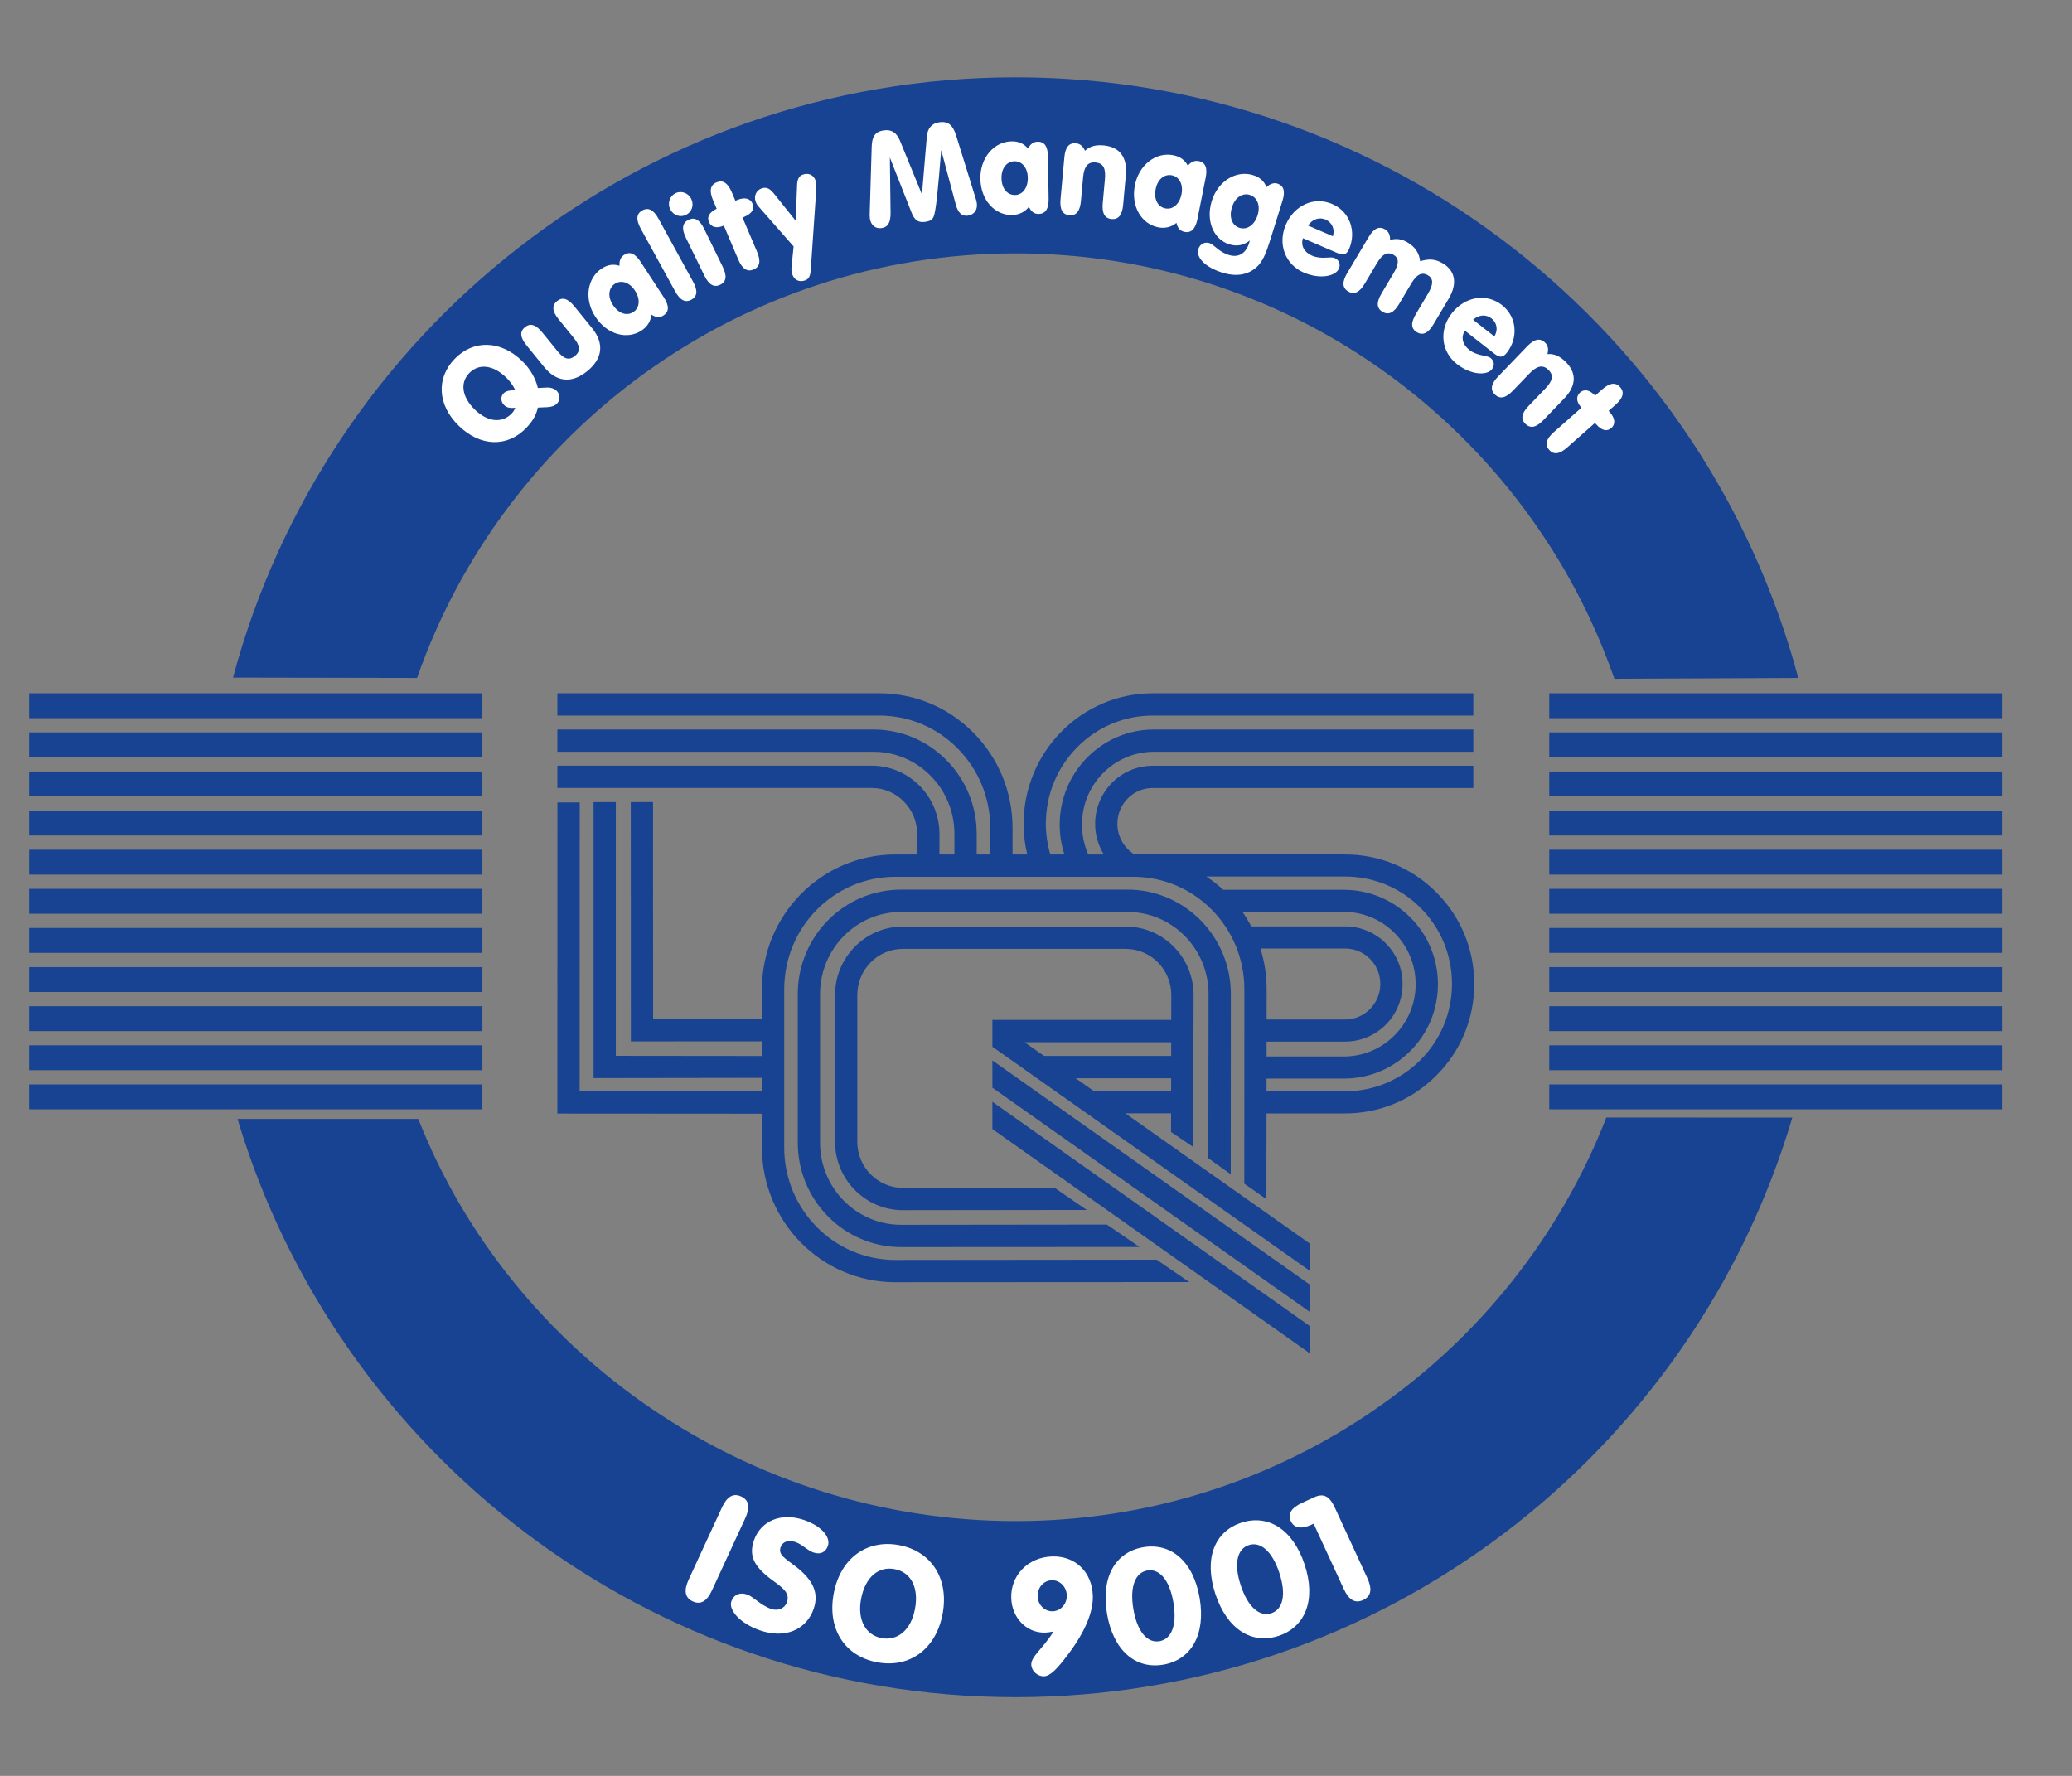 <?xml version="1.0" encoding="utf-8"?>
<!-- Generator: Adobe Illustrator 15.1.0, SVG Export Plug-In . SVG Version: 6.00 Build 0)  -->
<!DOCTYPE svg PUBLIC "-//W3C//DTD SVG 1.1//EN" "http://www.w3.org/Graphics/SVG/1.1/DTD/svg11.dtd">
<svg version="1.1" id="Ebene_1" xmlns="http://www.w3.org/2000/svg" xmlns:xlink="http://www.w3.org/1999/xlink" x="0px" y="0px"
	 width="297.64px" height="255.12px" viewBox="0 0 297.64 255.12" enable-background="new 0 0 297.64 255.12" xml:space="preserve">
<rect x="0" y="0" width="297.64" height="255.12" fill="#808080" stroke="none"/>
<g>
	<path fill="#184392" d="M60.088,160.742c13.29,33.828,47.256,57.776,85.799,57.776c38.621,0,71.627-24.045,84.862-57.979
		l26.717,0.016c-14.258,48.135-58.819,83.256-111.579,83.256c-52.684,0-97.442-35.039-111.767-83.068H60.088z"/>
	<path fill="#184392" d="M59.91,97.394C72.33,61.877,106.133,36.4,145.887,36.4c39.802,0,73.638,25.534,86.019,61.114l26.415-0.118
		c-13.255-49.688-58.567-86.289-112.434-86.289c-53.843,0-99.146,36.576-112.416,86.238L59.91,97.394"/>
</g>
<g>
	<g>
		<g>
			<rect x="222.548" y="99.597" fill="#184392" width="65.104" height="3.575"/>
			<rect x="222.548" y="105.215" fill="#184392" width="65.104" height="3.577"/>
			<rect x="222.548" y="110.835" fill="#184392" width="65.104" height="3.575"/>
			<rect x="222.548" y="116.455" fill="#184392" width="65.104" height="3.574"/>
			<rect x="222.548" y="122.074" fill="#184392" width="65.104" height="3.575"/>
			<rect x="222.548" y="127.692" fill="#184392" width="65.104" height="3.576"/>
			<rect x="222.548" y="133.312" fill="#184392" width="65.104" height="3.575"/>
			<rect x="222.548" y="138.932" fill="#184392" width="65.104" height="3.575"/>
			<rect x="222.548" y="144.552" fill="#184392" width="65.104" height="3.575"/>
			<rect x="222.548" y="150.169" fill="#184392" width="65.104" height="3.577"/>
			<rect x="222.548" y="155.789" fill="#184392" width="65.104" height="3.574"/>
		</g>
		<g>
			<rect x="4.187" y="99.597" fill="#184392" width="65.106" height="3.575"/>
			<rect x="4.187" y="105.215" fill="#184392" width="65.106" height="3.577"/>
			<rect x="4.187" y="110.835" fill="#184392" width="65.106" height="3.575"/>
			<rect x="4.187" y="116.455" fill="#184392" width="65.106" height="3.574"/>
			<rect x="4.187" y="122.074" fill="#184392" width="65.106" height="3.575"/>
			<rect x="4.187" y="127.692" fill="#184392" width="65.106" height="3.576"/>
			<rect x="4.187" y="133.312" fill="#184392" width="65.106" height="3.575"/>
			<rect x="4.187" y="138.932" fill="#184392" width="65.106" height="3.575"/>
			<rect x="4.187" y="144.552" fill="#184392" width="65.106" height="3.575"/>
			<rect x="4.187" y="150.169" fill="#184392" width="65.106" height="3.577"/>
			<rect x="4.187" y="155.789" fill="#184392" width="65.106" height="3.574"/>
		</g>
	</g>
</g>
<polygon fill="#184392" points="188.173,194.432 188.173,190.512 142.555,158.281 142.555,162.199 188.173,194.432 "/>
<path fill="#184392" d="M163.694,179.137l-4.684-3.214l-29.556,0.033c-6.42,0-11.654-5.272-11.654-11.811v-21.335
	c0-6.533,5.234-11.804,11.654-11.804h32.505c6.407,0,11.649,5.271,11.649,11.804l-0.029,23.586l3.216,2.297l0.015-25.883
	c0-8.27-6.64-15.01-14.851-15.01h-32.505c-8.223,0-14.855,6.74-14.855,15.01v21.335c0,8.274,6.633,15.011,14.855,15.011
	L163.694,179.137z"/>
<polygon fill="#184392" points="188.173,188.479 188.173,184.559 142.555,152.34 142.555,156.255 188.173,188.479 "/>
<path fill="#184392" d="M168.244,146.519l0.015-3.56c0-3.69-2.954-6.646-6.551-6.646h-32.009c-3.601,0-6.551,2.956-6.551,6.646
	v21.046c0,3.686,2.95,6.645,6.551,6.645l21.805-0.005l4.606,3.174l-26.411,0.032c-5.404,0-9.749-4.427-9.749-9.846v-21.046
	c0-5.422,4.345-9.849,9.749-9.849h32.009c5.405,0,9.752,4.427,9.752,9.849l-0.063,21.807l-3.177-2.145l0.005-2.685h-6.576
	l26.524,18.726v3.921l-45.618-32.211v-0.647v-3.206v-0.004h0.086l0.008,0.004H168.244 M168.234,154.896h-13.722l2.621,1.849v-0.01
	h11.096L168.234,154.896 M168.239,149.725h-21.056l2.796,1.971h18.26V149.725z"/>
<path fill="#184392" d="M211.773,141.35c0,5.006-1.952,9.702-5.509,13.223c-3.487,3.468-8.127,5.379-13.037,5.379h-11.294
	l-0.015,12.316l-3.177-2.221l0.01-27.923c0-8.945-7.158-16.164-15.957-16.164H128.61c-8.794,0-15.96,7.219-15.96,16.164v22.716
	c0,8.941,7.166,16.162,15.96,16.162l37.544-0.037l4.688,3.214l-42.232,0.022c-10.602,0-19.158-8.686-19.158-19.361v-4.845
	l-27.789-0.019l-1.599-0.006v-1.601l0.008-43.093h3.203l-0.01,41.497l26.187-0.02v-1.909l-22.589,0.033h-1.602v-1.598v-38.049h3.201
	v36.45l20.989,0.022v-2.103l-17.228,0.005h-1.6v-1.597l-0.013-32.778l3.196-0.004l0.012,31.179l15.632-0.01v-4.273
	c0-10.677,8.557-19.366,19.158-19.366h3.142v-2.912c0-1.793-0.691-3.475-1.951-4.732c-1.234-1.234-2.862-1.913-4.6-1.913H80.064
	v-3.202h45.137c2.59,0,5.025,1.014,6.863,2.85c1.861,1.864,2.89,4.353,2.89,6.998v2.912h2.146v-2.951
	c0-3.186-1.233-6.167-3.468-8.406c-2.193-2.192-5.102-3.4-8.182-3.4H80.064v-3.201h45.387c3.936,0,7.645,1.541,10.443,4.339
	c2.844,2.841,4.407,6.632,4.407,10.669v2.951h1.949v-3.791c0-4.359-1.69-8.449-4.748-11.508c-3.003-3.006-6.987-4.66-11.214-4.66
	H80.064v-3.202h46.225c5.078,0,9.865,1.987,13.475,5.601c3.668,3.664,5.688,8.553,5.688,13.77v3.791h2.112
	c-0.344-1.438-0.524-2.912-0.524-4.411c0-10.338,8.319-18.75,18.541-18.75h46.059v3.202h-46.059c-4.056,0-7.885,1.59-10.774,4.482
	c-2.949,2.943-4.572,6.873-4.572,11.065c0,1.508,0.225,2.981,0.643,4.411h2.025c-0.445-1.381-0.68-2.828-0.68-4.287
	c0-7.539,6.071-13.672,13.526-13.672h45.891V108h-45.891c-2.731,0-5.306,1.072-7.252,3.017c-1.986,1.984-3.073,4.629-3.073,7.454
	c0,1.477,0.312,2.947,0.904,4.287h2.238c-0.806-1.301-1.25-2.824-1.25-4.406c0-4.602,3.705-8.344,8.26-8.344h46.063v3.195h-46.063
	c-1.339,0-2.604,0.527-3.552,1.478c-0.979,0.979-1.512,2.278-1.512,3.671c0,1.805,0.943,3.469,2.46,4.398h30.255
	c4.91,0,9.55,1.909,13.037,5.376C209.821,131.646,211.773,136.343,211.773,141.35 M179.74,133.085h13.478
	c2.193,0,4.258,0.853,5.819,2.396c1.571,1.562,2.44,3.654,2.44,5.877c0,2.226-0.869,4.313-2.44,5.879
	c-1.562,1.546-3.626,2.397-5.819,2.397h-11.274v2.141h11.086c5.701,0,10.325-4.658,10.325-10.39c0-2.795-1.087-5.425-3.067-7.392
	c-1.951-1.931-4.521-2.992-7.258-2.992h-14.554C178.939,131.668,179.359,132.36,179.74,133.085 M181.953,142.124l-0.005,4.338h11.27
	c2.791,0,5.063-2.293,5.063-5.104c0-1.381-0.533-2.665-1.512-3.634c-0.953-0.946-2.219-1.464-3.552-1.464h-12.163
	C181.638,138.111,181.953,140.081,181.953,142.124 M208.577,141.35c0-4.158-1.626-8.056-4.565-10.977
	c-2.89-2.87-6.724-4.45-10.784-4.45h-19.944c0.864,0.573,1.68,1.204,2.44,1.905h17.306c3.587,0,6.971,1.395,9.516,3.919
	c2.589,2.567,4.012,5.996,4.012,9.639c0,3.65-1.423,7.073-4.012,9.64c-2.545,2.529-5.929,3.924-9.516,3.924h-11.091l-0.005,1.825
	h11.294C201.695,156.774,208.577,149.854,208.577,141.35z"/>
<g>
	<path fill="#FFFFFF" d="M99.514,230.051c-1.138-0.524-1.312-1.559-0.578-3.15l4.759-10.316c0.734-1.593,1.634-2.131,2.771-1.605
		c1.137,0.523,1.312,1.558,0.578,3.15l-4.759,10.316C101.551,230.037,100.651,230.575,99.514,230.051z"/>
	<path fill="#FFFFFF" d="M109.152,234.21c-2.859-0.996-4.525-2.927-4.091-4.174c0.322-0.925,1.192-1.345,2.268-0.97
		c0.924,0.322,1.901,1.53,3.449,2.069c0.968,0.337,1.952-0.067,2.267-0.97c0.428-1.226-0.448-1.965-1.932-3.036
		c-2.638-1.907-3.64-3.462-2.808-5.849c0.959-2.752,3.857-4.081,7.232-2.904c2.537,0.884,3.812,2.484,3.385,3.711
		c-0.315,0.902-1.076,1.288-2.087,0.936c-0.839-0.291-1.619-1.166-2.543-1.488c-1.075-0.375-1.894-0.033-2.155,0.72
		c-0.383,1.097,0.604,1.585,2.144,2.772c2.509,1.935,3.397,3.812,2.596,6.112C115.842,234.106,112.807,235.484,109.152,234.21z"/>
	<path fill="#FFFFFF" d="M129.162,221.973c4.63,0.875,7.194,4.834,6.239,9.891c-0.951,5.032-4.721,7.818-9.418,6.931
		c-4.698-0.888-7.169-4.853-6.218-9.886C120.72,223.853,124.531,221.098,129.162,221.973z M126.638,235.327
		c2.281,0.431,4.225-1.147,4.795-4.168c0.597-3.153-0.619-5.307-2.923-5.741c-2.304-0.436-4.221,1.125-4.816,4.279
		C123.123,232.717,124.356,234.896,126.638,235.327z"/>
	<path fill="#FFFFFF" d="M150.172,234.539c-2.686,0.092-4.81-2.09-4.908-4.957c-0.111-3.23,2.373-5.866,5.853-5.985
		c3.299-0.112,5.748,2.195,5.865,5.631c0.078,2.298-1.078,5.139-3.496,8.364c-1.547,2.058-2.578,3.187-3.512,3.219
		c-0.932,0.031-1.801-0.759-1.832-1.669c-0.041-1.16,1.607-2.241,3.207-4.757C150.807,234.473,150.422,234.531,150.172,234.539z
		 M151.076,227.016c-1.139,0.038-2.061,1.049-2.018,2.301c0.043,1.273,1.031,2.197,2.17,2.158c1.137-0.039,2.059-1.051,2.016-2.302
		S152.213,226.977,151.076,227.016z"/>
	<path fill="#FFFFFF" d="M164.219,222.273c3.969-0.68,7.199,1.999,8.107,7.293c0.906,5.293-1.246,8.895-5.217,9.575
		s-7.178-2.002-8.086-7.296C158.117,226.553,160.248,222.955,164.219,222.273z M162.811,231.174c0.562,3.275,2.018,4.896,3.744,4.6
		c1.727-0.297,2.561-2.309,1.998-5.584c-0.561-3.275-2.035-4.869-3.74-4.577C163.109,225.904,162.25,227.898,162.811,231.174z"/>
	<path fill="#FFFFFF" d="M178.297,218.755c3.824-1.267,7.418,0.899,9.107,5.999c1.689,5.099,0.098,8.982-3.727,10.249
		s-7.398-0.907-9.086-6.006C172.902,223.898,174.473,220.021,178.297,218.755z M178.236,227.766c1.045,3.154,2.727,4.54,4.389,3.988
		c1.664-0.551,2.188-2.666,1.143-5.82s-2.742-4.511-4.383-3.967C177.742,222.511,177.191,224.611,178.236,227.766z"/>
	<path fill="#FFFFFF" d="M195.814,229.854c-1.156,0.534-2.057-0.004-2.791-1.596l-4.32-9.366l-0.311,0.143
		c-1.467,0.678-2.498,0.502-2.967-0.511c-0.486-1.054,0.07-1.913,1.662-2.647l1.672-0.772c1.406-0.648,2.234-0.153,2.998,1.501
		l4.654,10.09C197.146,228.287,196.971,229.32,195.814,229.854z"/>
</g>
<g>
	<path fill="#FFFFFF" d="M75.581,61.491c-2.721,2.81-6.584,2.675-9.656-0.298c-3.086-2.986-3.295-6.869-0.613-9.639
		s6.582-2.702,9.669,0.285c1.174,1.137,1.941,2.475,2.285,3.896l1.275-0.061c0.559-0.03,1.096,0.152,1.41,0.457
		c0.519,0.502,0.541,1.353,0.062,1.848c-0.285,0.294-0.759,0.484-1.37,0.514l-1.383,0.062
		C77.035,59.633,76.474,60.568,75.581,61.491z M72.433,58.213c-0.519-0.502-0.552-1.234-0.099-1.702
		c0.351-0.361,0.88-0.444,1.691-0.463c-0.337-0.689-0.766-1.285-1.312-1.813c-1.926-1.863-3.966-2.023-5.301-0.645
		c-1.334,1.378-1.107,3.412,0.818,5.275c1.844,1.784,3.897,1.957,5.258,0.552c0.233-0.241,0.399-0.495,0.537-0.828
		C73.283,58.646,72.815,58.583,72.433,58.213z"/>
	<path fill="#FFFFFF" d="M75.636,49.61c-0.923-1.135-1.005-1.974-0.225-2.608c0.767-0.623,1.57-0.371,2.493,0.764l2.132,2.624
		c0.887,1.091,1.623,1.495,2.548,0.743s0.68-1.556-0.207-2.646l-2.132-2.624c-0.923-1.135-1.004-1.974-0.224-2.608
		s1.57-0.371,2.492,0.764l2.516,3.096c1.809,2.226,1.538,4.403-0.672,6.201c-2.211,1.797-4.397,1.617-6.206-0.609L75.636,49.61z"/>
	<path fill="#FFFFFF" d="M92.141,47.496c-2.012,1.313-4.901,0.634-6.616-1.992c-1.663-2.546-1.168-5.57,0.921-6.934
		c0.843-0.549,1.653-0.67,2.547-0.391c-0.052-0.692,0.151-1.233,0.65-1.559c0.842-0.549,1.601-0.205,2.401,1.021l3.294,5.045
		c0.8,1.226,0.805,2.085-0.021,2.624c-0.546,0.356-1.081,0.32-1.741-0.112C93.482,46.144,92.983,46.946,92.141,47.496z
		 M90.977,44.828c0.904-0.59,1.045-1.839,0.234-3.081c-0.8-1.226-1.995-1.558-2.884-0.978c-0.89,0.58-1.092,1.802-0.282,3.043
		C88.877,45.086,90.073,45.418,90.977,44.828z"/>
	<path fill="#FFFFFF" d="M92.28,30.22c0.865-0.475,1.621-0.065,2.324,1.218l4.936,8.998c0.704,1.283,0.66,2.131-0.222,2.615
		c-0.882,0.484-1.638,0.075-2.341-1.208l-4.936-8.998C91.337,31.561,91.398,30.704,92.28,30.22z"/>
	<path fill="#FFFFFF" d="M97.034,27.757c0.836-0.409,1.848-0.036,2.265,0.818c0.426,0.871,0.091,1.881-0.745,2.29
		c-0.854,0.417-1.856,0.061-2.282-0.81C95.854,29.201,96.198,28.166,97.034,27.757z M103.46,40.904
		c-0.903,0.442-1.639-0.002-2.281-1.317l-2.646-5.413c-0.643-1.315-0.533-2.151,0.369-2.593c0.887-0.433,1.613-0.006,2.257,1.309
		l2.646,5.413C104.448,39.618,104.364,40.463,103.46,40.904z"/>
	<path fill="#FFFFFF" d="M103.872,32.444c-0.96,0.408-1.726,0.176-2.03-0.542c-0.319-0.751,0.05-1.404,1.107-1.915l-0.513-1.207
		c-0.572-1.346-0.426-2.193,0.499-2.586c0.908-0.386,1.619,0.097,2.191,1.443l0.513,1.207l0.24-0.102
		c1.079-0.459,1.896-0.249,2.216,0.503c0.327,0.769-0.06,1.429-1.208,1.917l-0.223,0.094l2.073,4.879
		c0.572,1.347,0.443,2.186-0.481,2.579c-0.926,0.393-1.637-0.089-2.209-1.436l-2.073-4.878L103.872,32.444z"/>
	<path fill="#FFFFFF" d="M115.337,25.08c0.847-0.284,1.552,0.062,1.829,0.891c0.096,0.288,0.122,0.66,0.102,1.068l-0.802,11.689
		c-0.059,0.821-0.214,1.354-0.832,1.561c-0.865,0.29-1.558-0.08-1.835-0.909c-0.103-0.307-0.141-0.655-0.097-1.05L114,35.405
		l-5.043-5.747c-0.214-0.229-0.346-0.505-0.424-0.74c-0.266-0.793,0.13-1.606,0.889-1.86c0.777-0.26,1.258,0.121,1.871,0.897
		l3.006,3.763l0.199-5.096C114.522,25.753,114.772,25.269,115.337,25.08z"/>
	<path fill="#FFFFFF" d="M125.216,21.112c0.038-1.426,0.453-2.197,1.725-2.382c1.106-0.161,1.873,0.322,2.345,1.501l3.152,7.699
		l0.697-8.279c0.104-1.225,0.699-1.926,1.787-2.084c1.309-0.191,1.966,0.443,2.421,1.893l2.792,8.98
		c0.102,0.312,0.155,0.553,0.18,0.722c0.145,0.997-0.395,1.689-1.279,1.818c-0.848,0.124-1.414-0.408-1.733-1.571l-2.102-7.853
		c-0.445,5.613-0.753,8.806-1.092,9.585c-0.198,0.451-0.566,0.639-1.174,0.728c-0.978,0.143-1.532-0.18-1.976-1.286l-3.132-7.952
		l0.102,7.952c0.01,1.361-0.361,2.049-1.283,2.184c-0.848,0.123-1.54-0.371-1.686-1.367c-0.032-0.226-0.042-0.551-0.022-0.938
		L125.216,21.112z"/>
	<path fill="#FFFFFF" d="M145.364,30.89c-2.401,0.04-4.483-2.074-4.534-5.208c-0.049-3.04,1.981-5.334,4.476-5.375
		c1.006-0.017,1.755,0.313,2.363,1.025c0.326-0.614,0.785-0.963,1.381-0.973c1.006-0.016,1.463,0.679,1.486,2.142l0.098,6.022
		c0.023,1.463-0.43,2.192-1.418,2.208c-0.65,0.011-1.084-0.305-1.412-1.022C147.219,30.46,146.37,30.873,145.364,30.89z
		 M145.802,28.013c1.079-0.018,1.864-1,1.84-2.481c-0.023-1.463-0.858-2.38-1.918-2.363c-1.062,0.018-1.884,0.943-1.86,2.425
		C143.888,27.113,144.722,28.031,145.802,28.013z"/>
	<path fill="#FFFFFF" d="M152.893,22.611c0.133-1.457,0.66-2.115,1.662-2.024c0.574,0.052,1.01,0.396,1.303,1.072
		c0.715-0.66,1.537-0.872,2.67-0.77c2.279,0.207,3.436,1.666,3.199,4.258l-0.389,4.276c-0.133,1.457-0.662,2.134-1.664,2.043
		c-1-0.09-1.398-0.852-1.266-2.308l0.307-3.368c0.145-1.57-0.178-2.343-1.365-2.451c-1.111-0.101-1.627,0.635-1.764,2.129
		l-0.311,3.406c-0.133,1.457-0.662,2.134-1.662,2.043c-1.002-0.09-1.4-0.852-1.268-2.308L152.893,22.611z"/>
	<path fill="#FFFFFF" d="M166.363,32.654c-2.357-0.469-3.947-2.974-3.336-6.048c0.594-2.98,3.062-4.795,5.51-4.308
		c0.986,0.196,1.65,0.677,2.094,1.501c0.447-0.531,0.971-0.775,1.555-0.659c0.986,0.196,1.289,0.973,1.002,2.407l-1.174,5.906
		c-0.287,1.435-0.885,2.052-1.852,1.859c-0.639-0.127-0.996-0.527-1.166-1.297C168.268,32.626,167.35,32.85,166.363,32.654z
		 M167.396,29.935c1.061,0.211,2.035-0.583,2.324-2.037c0.285-1.435-0.336-2.507-1.379-2.714c-1.041-0.207-2.041,0.524-2.33,1.977
		C165.717,28.652,166.338,29.725,167.396,29.935z"/>
	<path fill="#FFFFFF" d="M176.572,35.094c-2.205-0.69-3.406-3.336-2.498-6.237s3.557-4.439,5.939-3.693
		c0.959,0.301,1.568,0.85,1.922,1.717c0.508-0.498,1.102-0.65,1.527-0.517c0.961,0.301,1.195,1.111,0.758,2.506l-1.799,5.747
		c-0.539,1.722-1.055,2.994-1.896,3.746c-1.254,1.14-2.943,1.426-4.936,0.803c-2.559-0.802-3.805-2.248-3.453-3.372
		c0.227-0.725,0.906-1.089,1.6-0.872c0.693,0.217,1.291,1.241,2.766,1.703c1.369,0.429,2.455-0.167,2.941-1.726
		c0.035-0.109,0.051-0.223,0.092-0.35C178.652,35.248,177.674,35.439,176.572,35.094z M178.055,32.731
		c1.049,0.329,2.143-0.364,2.598-1.814c0.447-1.432-0.086-2.594-1.117-2.917s-2.115,0.333-2.562,1.765
		C176.512,31.233,177.006,32.403,178.055,32.731z"/>
	<path fill="#FFFFFF" d="M188.488,36.735c1.35,0.583,2.607,0.068,3.223,0.333c0.65,0.28,0.889,0.9,0.619,1.529
		c-0.467,1.083-2.705,1.567-5.047,0.558c-2.652-1.142-3.783-4.072-2.572-6.882c1.211-2.81,4.072-4.082,6.654-2.969
		c2.584,1.113,3.494,3.989,2.434,6.45c-0.406,0.942-0.91,0.933-1.816,0.542l-4.824-2.078
		C186.836,35.299,187.324,36.234,188.488,36.735z M191.457,33.938c0.346-0.99-0.131-2.002-1.037-2.393s-1.896-0.072-2.52,0.859
		L191.457,33.938z"/>
	<path fill="#FFFFFF" d="M196.596,34.065c0.746-1.257,1.506-1.624,2.369-1.11c0.496,0.294,0.742,0.793,0.717,1.529
		c0.877-0.274,1.672-0.155,2.521,0.349c1.088,0.646,1.678,1.549,1.795,2.701c1.281-0.409,2.223-0.314,3.262,0.303
		c1.746,1.036,2.16,2.851,0.842,5.072l-2.193,3.69c-0.748,1.257-1.518,1.64-2.381,1.126c-0.865-0.513-0.881-1.362-0.133-2.619
		l1.727-2.906c0.777-1.306,0.83-2.159,0.014-2.644c-0.914-0.542-1.654-0.098-2.41,1.176l-1.748,2.938
		c-0.746,1.257-1.516,1.64-2.379,1.127c-0.865-0.514-0.896-1.372-0.148-2.629l1.727-2.906c0.777-1.306,0.844-2.149,0.027-2.634
		c-0.912-0.542-1.652-0.098-2.408,1.175l-1.748,2.939c-0.746,1.257-1.516,1.64-2.381,1.126c-0.863-0.513-0.895-1.371-0.148-2.628
		L196.596,34.065z"/>
	<path fill="#FFFFFF" d="M211.072,50.271c1.158,0.906,2.502,0.729,3.031,1.142c0.557,0.436,0.631,1.097,0.209,1.636
		c-0.727,0.928-3.012,0.829-5.02-0.744c-2.273-1.778-2.623-4.899-0.738-7.309c1.885-2.41,4.973-2.913,7.186-1.181
		c2.215,1.733,2.365,4.745,0.715,6.856c-0.633,0.808-1.115,0.671-1.893,0.063l-4.137-3.236
		C209.838,48.462,210.074,49.491,211.072,50.271z M214.652,48.321c0.586-0.869,0.383-1.969-0.395-2.577
		c-0.777-0.608-1.814-0.551-2.654,0.19L214.652,48.321z"/>
	<path fill="#FFFFFF" d="M219.379,49.75c1.014-1.054,1.836-1.237,2.561-0.541c0.416,0.4,0.541,0.942,0.348,1.653
		c0.971-0.068,1.744,0.281,2.562,1.069c1.65,1.588,1.641,3.45-0.164,5.325l-2.977,3.093c-1.014,1.054-1.85,1.251-2.574,0.554
		c-0.723-0.697-0.559-1.54,0.455-2.594l2.344-2.436c1.094-1.136,1.326-1.941,0.467-2.767c-0.805-0.774-1.666-0.523-2.707,0.558
		l-2.369,2.463c-1.014,1.054-1.85,1.251-2.574,0.554c-0.725-0.697-0.559-1.54,0.455-2.594L219.379,49.75z"/>
	<path fill="#FFFFFF" d="M227.104,58.487c-0.691-0.781-0.713-1.581-0.131-2.098c0.613-0.541,1.35-0.397,2.168,0.444l0.982-0.869
		c1.098-0.969,1.945-1.099,2.611-0.346c0.654,0.739,0.422,1.566-0.676,2.536l-0.982,0.869l0.174,0.195
		c0.777,0.879,0.836,1.721,0.225,2.262c-0.627,0.554-1.375,0.396-2.201-0.539l-0.16-0.182l-3.973,3.512
		c-1.096,0.969-1.934,1.113-2.6,0.36c-0.666-0.753-0.432-1.58,0.664-2.549l3.971-3.512L227.104,58.487z"/>
</g>
</svg>
